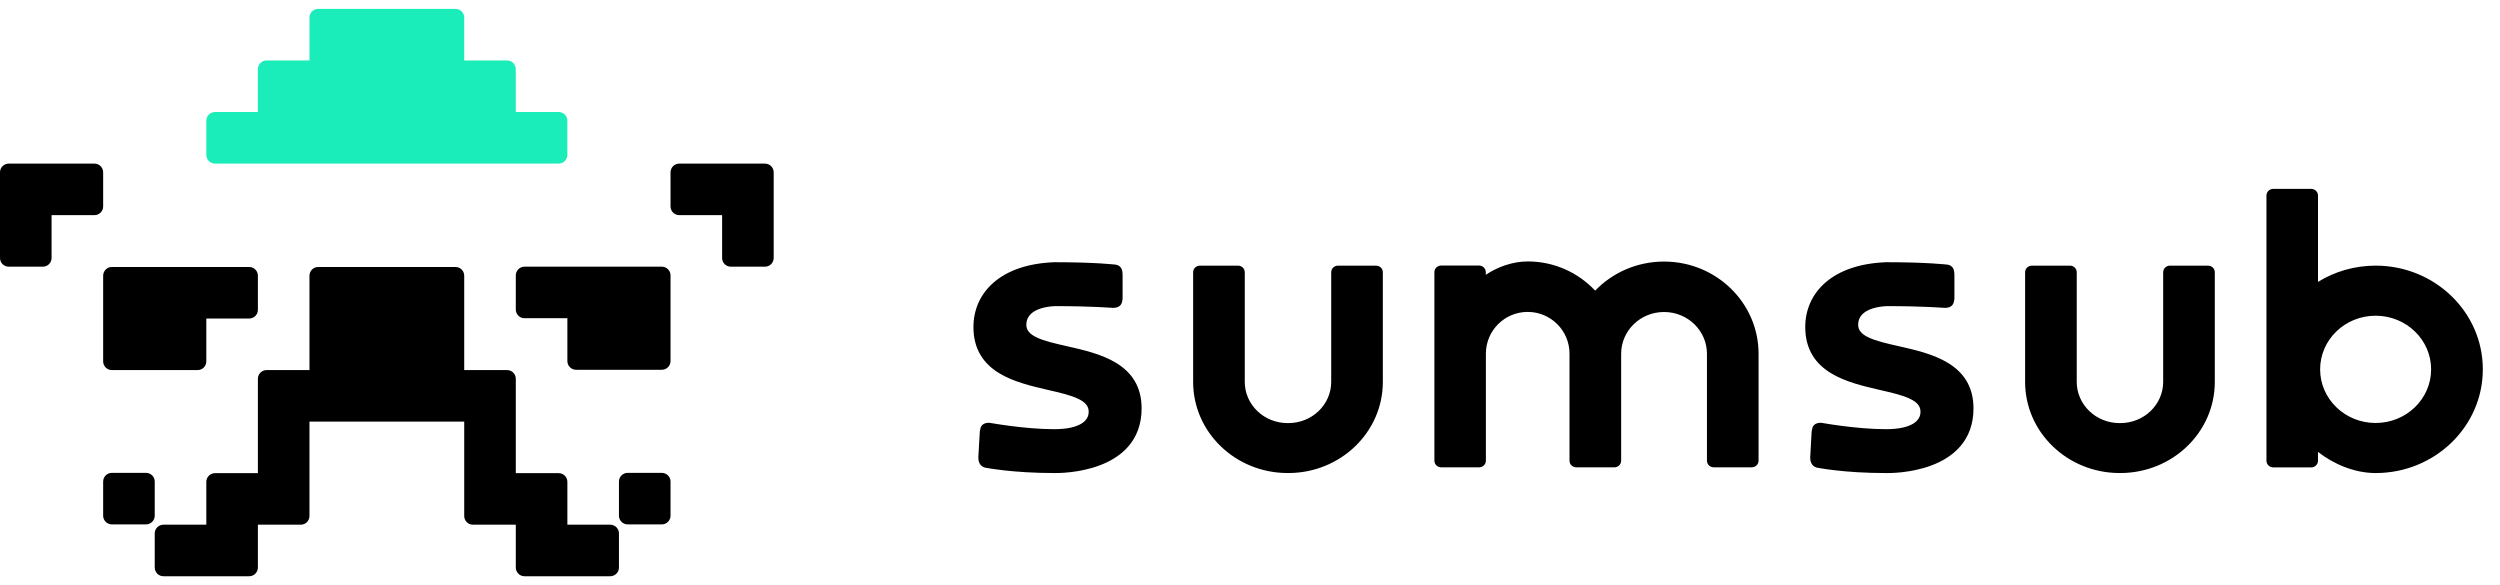 <svg width="141" height="33" viewBox="0 0 141 33" fill="none" xmlns="http://www.w3.org/2000/svg">
<g clip-path="url(#clip0_227_14344)">
<path fill-rule="evenodd" clip-rule="evenodd" d="M5.818 20.381C5.818 20.652 6.038 20.872 6.31 20.872H11.145C11.416 20.872 11.636 20.652 11.636 20.381V17.965H14.054C14.325 17.965 14.545 17.745 14.545 17.474V15.55C14.545 15.278 14.325 15.058 14.054 15.058H6.31C6.038 15.058 5.818 15.278 5.818 15.55V20.381ZM5.818 9.719C5.818 9.448 5.598 9.228 5.326 9.228H0.492C0.22 9.228 0 9.448 0 9.719V14.55C0 14.822 0.22 15.041 0.492 15.041H2.417C2.689 15.041 2.909 14.822 2.909 14.55V12.134H5.326C5.598 12.134 5.818 11.915 5.818 11.643V9.719ZM8.727 27.161C8.727 26.89 8.507 26.669 8.235 26.669H6.31C6.038 26.669 5.818 26.89 5.818 27.161V29.085C5.818 29.356 6.038 29.576 6.31 29.576H8.235C8.507 29.576 8.727 29.356 8.727 29.085V27.161ZM43.144 9.228H38.31C38.038 9.228 37.818 9.448 37.818 9.719V11.643C37.818 11.915 38.038 12.134 38.31 12.134H40.727V14.55C40.727 14.822 40.947 15.041 41.219 15.041H43.144C43.416 15.041 43.636 14.822 43.636 14.55V9.719C43.636 9.448 43.416 9.228 43.144 9.228ZM37.326 15.041H29.582C29.311 15.041 29.091 15.262 29.091 15.533V17.457C29.091 17.728 29.311 17.948 29.582 17.948H32V20.364C32 20.635 32.22 20.855 32.492 20.855H37.326C37.598 20.855 37.818 20.635 37.818 20.364V15.533C37.818 15.262 37.598 15.041 37.326 15.041ZM34.417 29.593H32V27.178C32 26.906 31.78 26.686 31.508 26.686H29.091V21.364C29.091 21.092 28.87 20.872 28.599 20.872H26.182V15.55C26.182 15.278 25.961 15.058 25.69 15.058H17.946C17.675 15.058 17.454 15.278 17.454 15.55V20.872H15.037C14.765 20.872 14.545 21.092 14.545 21.364V26.686H12.128C11.857 26.686 11.636 26.906 11.636 27.178V29.593H9.219C8.947 29.593 8.727 29.813 8.727 30.085V32.009C8.727 32.28 8.947 32.5 9.219 32.5H14.054C14.325 32.5 14.545 32.28 14.545 32.009V29.593H16.963C17.234 29.593 17.454 29.373 17.454 29.102V23.779H26.182V29.102C26.182 29.373 26.402 29.593 26.673 29.593H29.091V32.009C29.091 32.28 29.311 32.5 29.582 32.5H34.417C34.689 32.5 34.909 32.28 34.909 32.009V30.085C34.909 29.813 34.689 29.593 34.417 29.593ZM37.326 26.669H35.401C35.129 26.669 34.909 26.89 34.909 27.161V29.085C34.909 29.356 35.129 29.576 35.401 29.576H37.326C37.598 29.576 37.818 29.356 37.818 29.085V27.161C37.818 26.89 37.598 26.669 37.326 26.669Z" fill="black"/>
<path fill-rule="evenodd" clip-rule="evenodd" d="M12.127 9.227H31.508C31.779 9.227 31.999 9.007 31.999 8.735V6.81C31.999 6.538 31.779 6.318 31.508 6.318H29.09V3.901C29.09 3.629 28.87 3.409 28.598 3.409H26.181V0.992C26.181 0.72 25.961 0.5 25.689 0.5H17.946C17.674 0.5 17.454 0.72 17.454 0.992V3.409H15.037C14.765 3.409 14.545 3.629 14.545 3.901V6.318H12.127C11.856 6.318 11.636 6.538 11.636 6.81V8.735C11.636 9.007 11.856 9.227 12.127 9.227Z" fill="#1BEDBA"/>
<path fill-rule="evenodd" clip-rule="evenodd" d="M93.852 14.752C92.322 14.752 90.939 15.382 89.967 16.392C89.016 15.378 87.663 14.745 86.162 14.745C85.32 14.745 84.462 15.053 83.799 15.498V15.351C83.799 15.138 83.623 14.976 83.417 14.976H81.283C81.079 14.976 80.9 15.138 80.9 15.351V25.983C80.9 26.196 81.077 26.358 81.283 26.358H83.422C83.626 26.358 83.804 26.196 83.804 25.983V19.946C83.804 18.645 84.861 17.592 86.162 17.592C87.465 17.592 88.52 18.646 88.52 19.946V25.983C88.52 26.196 88.697 26.358 88.902 26.358H90.992C90.997 26.358 91.001 26.358 91.004 26.358H91.051C91.255 26.358 91.433 26.196 91.433 25.983V19.95C91.433 18.655 92.512 17.597 93.852 17.597C95.193 17.597 96.272 18.655 96.272 19.95V25.981C96.272 26.194 96.448 26.356 96.654 26.356H98.801C99.007 26.356 99.183 26.194 99.183 25.981V19.95C99.182 17.075 96.791 14.752 93.852 14.752ZM109.858 20.463C109.043 19.968 107.997 19.73 107.085 19.524L107.067 19.52C106.405 19.37 105.823 19.236 105.404 19.04C104.989 18.847 104.801 18.625 104.801 18.319C104.801 18.056 104.9 17.822 105.136 17.638C105.378 17.448 105.779 17.302 106.398 17.265C107.453 17.265 108.27 17.29 108.823 17.315C109.1 17.327 109.311 17.34 109.451 17.349C109.522 17.354 109.575 17.357 109.611 17.359C109.629 17.361 109.642 17.362 109.65 17.362L109.659 17.363H109.662L109.671 17.365H109.68C109.844 17.365 109.993 17.333 110.095 17.227C110.185 17.133 110.204 17.013 110.212 16.954C110.212 16.951 110.213 16.947 110.213 16.944C110.217 16.919 110.22 16.901 110.223 16.884L110.229 16.862V15.552C110.229 15.392 110.218 15.246 110.157 15.134C110.081 14.994 109.954 14.95 109.852 14.927L109.842 14.926L109.833 14.925H109.829L109.819 14.923C109.81 14.922 109.797 14.921 109.78 14.919C109.744 14.916 109.692 14.91 109.623 14.904C109.482 14.891 109.273 14.874 108.99 14.857C108.425 14.823 107.566 14.789 106.39 14.789H106.386H106.382C104.877 14.845 103.735 15.263 102.967 15.924C102.196 16.586 101.816 17.48 101.816 18.446C101.816 19.082 101.963 19.603 102.222 20.033C102.48 20.462 102.842 20.787 103.256 21.041C104.072 21.542 105.116 21.783 106.026 21.994L106.045 21.998C106.708 22.15 107.291 22.286 107.71 22.485C108.124 22.681 108.316 22.907 108.316 23.221C108.316 23.484 108.194 23.718 107.9 23.897C107.593 24.082 107.097 24.206 106.367 24.206C105.537 24.206 104.631 24.117 103.929 24.027C103.578 23.983 103.281 23.937 103.07 23.903C102.965 23.886 102.882 23.872 102.825 23.863C102.81 23.86 102.796 23.858 102.785 23.856C102.776 23.855 102.766 23.854 102.76 23.852L102.744 23.85L102.739 23.848L102.721 23.845H102.702C102.553 23.845 102.412 23.872 102.312 23.973C102.224 24.06 102.205 24.176 102.197 24.23C102.196 24.234 102.196 24.238 102.196 24.24C102.19 24.269 102.186 24.287 102.182 24.306L102.177 24.326L102.095 25.805V25.81C102.095 25.907 102.109 26.022 102.162 26.125C102.215 26.235 102.312 26.333 102.46 26.371L102.465 26.372L102.471 26.373L102.477 26.339C102.471 26.373 102.471 26.373 102.471 26.373L102.476 26.375C102.478 26.376 102.484 26.376 102.49 26.377C102.502 26.38 102.52 26.382 102.544 26.388C102.591 26.397 102.659 26.409 102.749 26.423C102.93 26.452 103.193 26.489 103.534 26.529C104.212 26.606 105.191 26.681 106.395 26.681H106.405C106.553 26.683 107.756 26.692 108.93 26.252C109.519 26.031 110.113 25.693 110.561 25.173C111.013 24.649 111.305 23.95 111.305 23.033C111.305 22.404 111.157 21.887 110.898 21.461C110.636 21.035 110.273 20.714 109.858 20.463ZM133.985 14.982C132.79 14.982 131.673 15.318 130.735 15.899V11.028C130.735 10.815 130.558 10.653 130.352 10.653H128.21C128.006 10.653 127.828 10.815 127.828 11.028V25.985C127.828 26.198 128.005 26.36 128.21 26.36H130.352C130.557 26.36 130.735 26.198 130.735 25.985V25.488C131.62 26.177 132.793 26.68 133.985 26.68C137.318 26.68 140.031 24.068 140.031 20.831C140.031 17.595 137.318 14.982 133.985 14.982ZM133.985 23.856C132.257 23.856 130.855 22.502 130.855 20.831C130.855 19.161 132.256 17.806 133.985 17.806C135.713 17.806 137.115 19.161 137.115 20.831C137.115 22.502 135.715 23.856 133.985 23.856ZM124.533 14.982H122.386C122.18 14.982 122.003 15.144 122.003 15.357V21.54C122.003 22.817 120.927 23.863 119.584 23.863C119.578 23.863 119.572 23.863 119.566 23.863C119.559 23.863 119.554 23.863 119.547 23.863C118.204 23.863 117.128 22.817 117.128 21.54V15.357C117.128 15.144 116.951 14.982 116.746 14.982H114.599C114.393 14.982 114.216 15.144 114.216 15.357V21.54C114.216 24.385 116.61 26.679 119.547 26.679C119.554 26.679 119.559 26.679 119.566 26.679C119.572 26.679 119.578 26.679 119.584 26.679C122.521 26.679 124.915 24.385 124.915 21.54V15.357C124.915 15.144 124.738 14.982 124.533 14.982ZM62.943 20.463C62.128 19.968 61.082 19.73 60.17 19.524L60.152 19.52C59.49 19.37 58.908 19.236 58.489 19.04C58.075 18.847 57.886 18.625 57.886 18.319C57.886 18.056 57.986 17.822 58.221 17.638C58.463 17.448 58.864 17.302 59.483 17.265C60.538 17.265 61.355 17.29 61.908 17.315C62.185 17.327 62.396 17.34 62.536 17.349C62.607 17.354 62.66 17.357 62.696 17.359C62.714 17.361 62.727 17.362 62.735 17.362L62.744 17.363H62.747L62.756 17.365H62.765C62.929 17.365 63.078 17.333 63.18 17.227C63.271 17.133 63.289 17.013 63.297 16.954C63.297 16.951 63.298 16.947 63.298 16.944C63.302 16.919 63.305 16.901 63.309 16.884L63.314 16.862V15.552C63.314 15.392 63.303 15.246 63.242 15.134C63.166 14.994 63.039 14.95 62.937 14.927L62.928 14.926L62.918 14.925H62.914L62.904 14.923C62.895 14.922 62.882 14.921 62.865 14.919C62.829 14.916 62.777 14.91 62.708 14.904C62.568 14.891 62.358 14.874 62.075 14.857C61.51 14.823 60.651 14.789 59.475 14.789H59.471H59.467C57.962 14.845 56.82 15.263 56.052 15.924C55.282 16.586 54.902 17.48 54.902 18.446C54.902 19.082 55.049 19.603 55.308 20.033C55.566 20.462 55.929 20.787 56.342 21.041C57.158 21.542 58.203 21.783 59.113 21.994L59.131 21.998C59.795 22.15 60.377 22.286 60.796 22.485C61.21 22.681 61.402 22.907 61.402 23.221C61.402 23.484 61.281 23.718 60.986 23.897C60.68 24.082 60.184 24.206 59.453 24.206C58.623 24.206 57.717 24.117 57.015 24.027C56.664 23.983 56.367 23.937 56.157 23.903C56.052 23.886 55.968 23.872 55.912 23.863C55.896 23.86 55.883 23.858 55.871 23.856C55.862 23.855 55.853 23.854 55.846 23.852L55.831 23.85L55.825 23.848L55.807 23.845H55.787C55.638 23.845 55.497 23.872 55.397 23.973C55.309 24.06 55.29 24.176 55.282 24.23C55.281 24.234 55.281 24.238 55.281 24.24C55.276 24.269 55.272 24.287 55.268 24.306L55.262 24.326L55.177 25.804V25.809C55.177 25.906 55.192 26.021 55.244 26.124C55.298 26.233 55.395 26.331 55.542 26.369L55.548 26.371L55.553 26.372L55.559 26.338C55.553 26.372 55.553 26.372 55.553 26.372H55.554L55.558 26.373C55.561 26.375 55.566 26.375 55.573 26.376C55.584 26.378 55.603 26.381 55.626 26.386C55.673 26.395 55.742 26.407 55.832 26.422C56.013 26.45 56.276 26.488 56.616 26.527C57.294 26.604 58.273 26.68 59.478 26.68H59.487C59.635 26.681 60.838 26.691 62.013 26.25C62.602 26.03 63.196 25.691 63.644 25.172C64.095 24.648 64.387 23.949 64.387 23.032C64.387 22.402 64.239 21.885 63.98 21.459C63.721 21.035 63.358 20.714 62.943 20.463ZM77.609 14.982H75.463C75.257 14.982 75.08 15.144 75.08 15.357V21.54C75.08 22.817 74.004 23.863 72.661 23.863C72.654 23.863 72.649 23.863 72.642 23.863C72.636 23.863 72.631 23.863 72.624 23.863C71.281 23.863 70.205 22.817 70.205 21.54V15.357C70.205 15.144 70.028 14.982 69.823 14.982H67.675C67.47 14.982 67.293 15.144 67.293 15.357V21.54C67.293 24.385 69.686 26.679 72.624 26.679C72.631 26.679 72.636 26.679 72.642 26.679C72.649 26.679 72.654 26.679 72.661 26.679C75.597 26.679 77.992 24.385 77.992 21.54V15.357C77.992 15.144 77.815 14.982 77.609 14.982Z" fill="black"/>
</g>
<defs>
<clipPath id="clip0_227_14344">
<rect width="141" height="32" fill="white" transform="translate(0 0.5)"/>
</clipPath>
</defs>
</svg>
